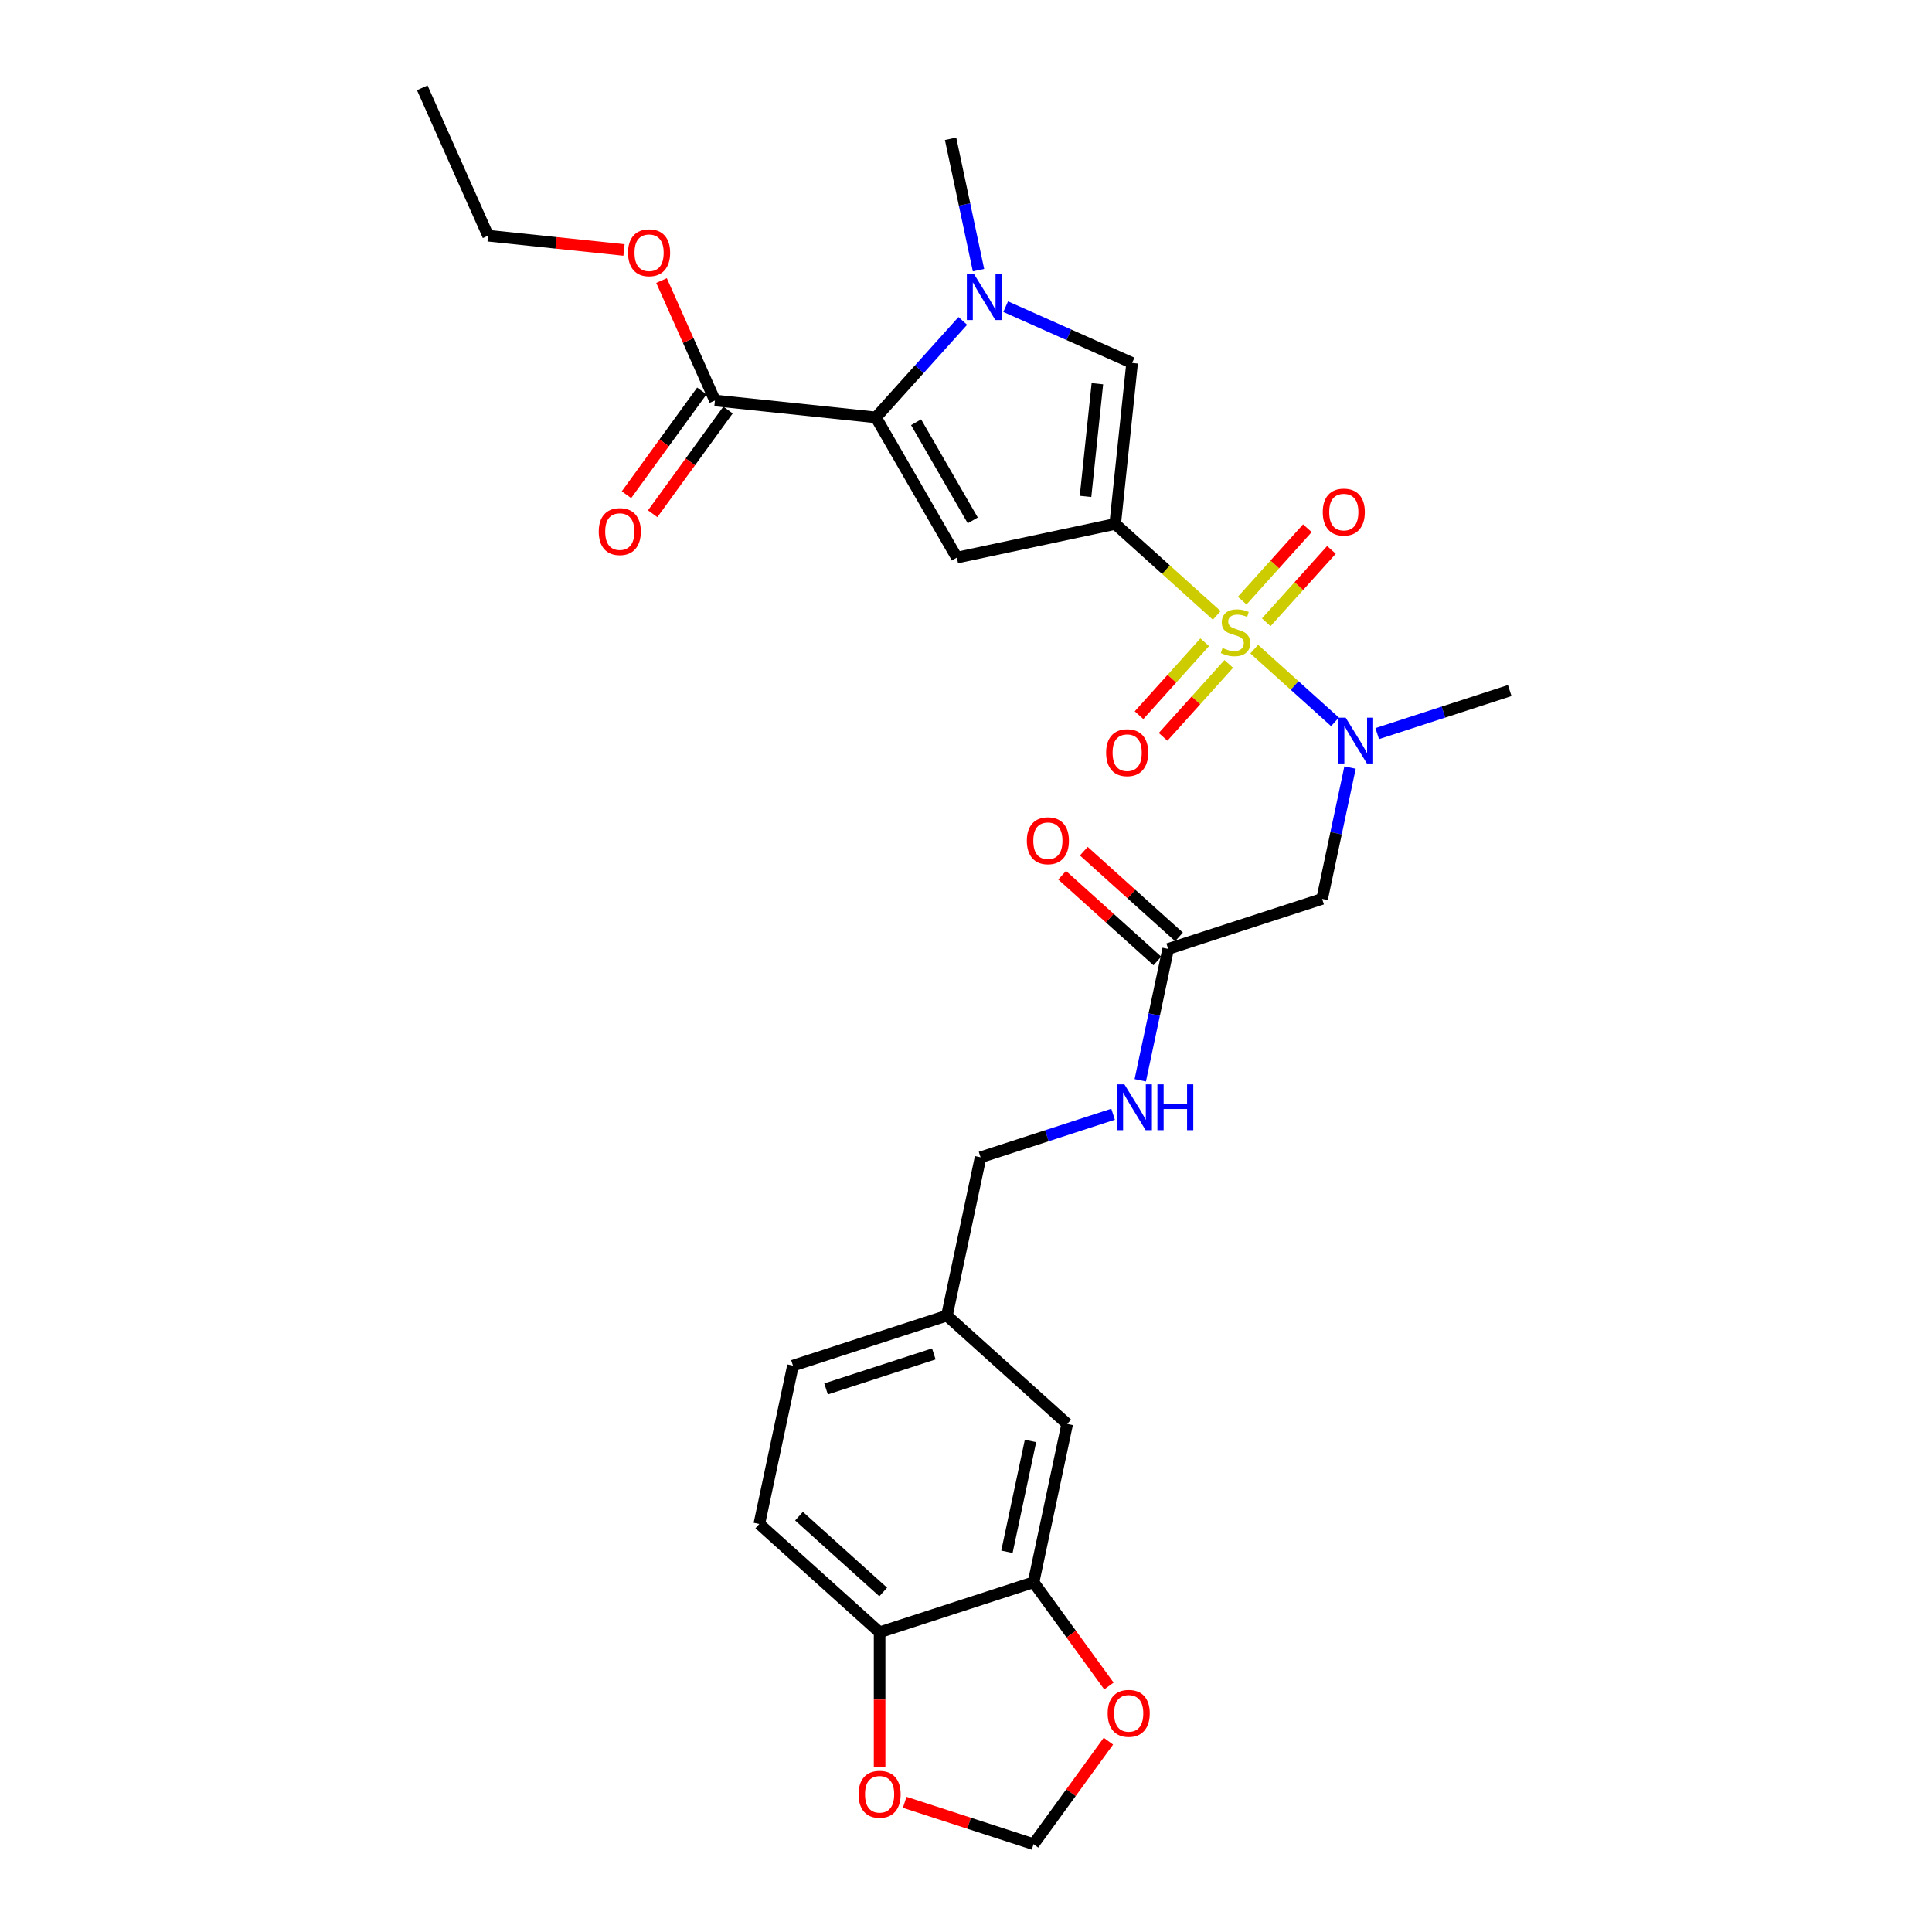 <?xml version='1.0' encoding='iso-8859-1'?>
<svg version='1.1' baseProfile='full'
              xmlns='http://www.w3.org/2000/svg'
                      xmlns:rdkit='http://www.rdkit.org/xml'
                      xmlns:xlink='http://www.w3.org/1999/xlink'
                  xml:space='preserve'
width='1000px' height='1000px' viewBox='0 0 1000 1000'>
<!-- END OF HEADER -->
<rect style='opacity:1.0;fill:#FFFFFF;stroke:none' width='1000' height='1000' x='0' y='0'> </rect>
<path class='bond-0' d='M 629.783,318.52 L 603.502,294.856' style='fill:none;fill-rule:evenodd;stroke:#CCCC00;stroke-width:6px;stroke-linecap:butt;stroke-linejoin:miter;stroke-opacity:1' />
<path class='bond-0' d='M 603.502,294.856 L 577.221,271.193' style='fill:none;fill-rule:evenodd;stroke:#000000;stroke-width:6px;stroke-linecap:butt;stroke-linejoin:miter;stroke-opacity:1' />
<path class='bond-5' d='M 649.188,335.992 L 670.085,354.808' style='fill:none;fill-rule:evenodd;stroke:#CCCC00;stroke-width:6px;stroke-linecap:butt;stroke-linejoin:miter;stroke-opacity:1' />
<path class='bond-5' d='M 670.085,354.808 L 690.983,373.624' style='fill:none;fill-rule:evenodd;stroke:#0000FF;stroke-width:6px;stroke-linecap:butt;stroke-linejoin:miter;stroke-opacity:1' />
<path class='bond-9' d='M 623.557,332.425 L 606.558,351.304' style='fill:none;fill-rule:evenodd;stroke:#CCCC00;stroke-width:6px;stroke-linecap:butt;stroke-linejoin:miter;stroke-opacity:1' />
<path class='bond-9' d='M 606.558,351.304 L 589.558,370.183' style='fill:none;fill-rule:evenodd;stroke:#FF0000;stroke-width:6px;stroke-linecap:butt;stroke-linejoin:miter;stroke-opacity:1' />
<path class='bond-9' d='M 636.009,343.637 L 619.01,362.517' style='fill:none;fill-rule:evenodd;stroke:#CCCC00;stroke-width:6px;stroke-linecap:butt;stroke-linejoin:miter;stroke-opacity:1' />
<path class='bond-9' d='M 619.01,362.517 L 602.011,381.396' style='fill:none;fill-rule:evenodd;stroke:#FF0000;stroke-width:6px;stroke-linecap:butt;stroke-linejoin:miter;stroke-opacity:1' />
<path class='bond-10' d='M 655.414,322.086 L 672.282,303.352' style='fill:none;fill-rule:evenodd;stroke:#CCCC00;stroke-width:6px;stroke-linecap:butt;stroke-linejoin:miter;stroke-opacity:1' />
<path class='bond-10' d='M 672.282,303.352 L 689.15,284.618' style='fill:none;fill-rule:evenodd;stroke:#FF0000;stroke-width:6px;stroke-linecap:butt;stroke-linejoin:miter;stroke-opacity:1' />
<path class='bond-10' d='M 642.961,310.874 L 659.829,292.14' style='fill:none;fill-rule:evenodd;stroke:#CCCC00;stroke-width:6px;stroke-linecap:butt;stroke-linejoin:miter;stroke-opacity:1' />
<path class='bond-10' d='M 659.829,292.14 L 676.698,273.406' style='fill:none;fill-rule:evenodd;stroke:#FF0000;stroke-width:6px;stroke-linecap:butt;stroke-linejoin:miter;stroke-opacity:1' />
<path class='bond-1' d='M 577.221,271.193 L 495.267,288.612' style='fill:none;fill-rule:evenodd;stroke:#000000;stroke-width:6px;stroke-linecap:butt;stroke-linejoin:miter;stroke-opacity:1' />
<path class='bond-4' d='M 577.221,271.193 L 585.979,187.867' style='fill:none;fill-rule:evenodd;stroke:#000000;stroke-width:6px;stroke-linecap:butt;stroke-linejoin:miter;stroke-opacity:1' />
<path class='bond-4' d='M 561.87,256.942 L 568,198.614' style='fill:none;fill-rule:evenodd;stroke:#000000;stroke-width:6px;stroke-linecap:butt;stroke-linejoin:miter;stroke-opacity:1' />
<path class='bond-2' d='M 495.267,288.612 L 453.375,216.053' style='fill:none;fill-rule:evenodd;stroke:#000000;stroke-width:6px;stroke-linecap:butt;stroke-linejoin:miter;stroke-opacity:1' />
<path class='bond-2' d='M 503.495,269.35 L 474.171,218.558' style='fill:none;fill-rule:evenodd;stroke:#000000;stroke-width:6px;stroke-linecap:butt;stroke-linejoin:miter;stroke-opacity:1' />
<path class='bond-7' d='M 453.375,216.053 L 370.049,207.295' style='fill:none;fill-rule:evenodd;stroke:#000000;stroke-width:6px;stroke-linecap:butt;stroke-linejoin:miter;stroke-opacity:1' />
<path class='bond-29' d='M 453.375,216.053 L 475.86,191.081' style='fill:none;fill-rule:evenodd;stroke:#000000;stroke-width:6px;stroke-linecap:butt;stroke-linejoin:miter;stroke-opacity:1' />
<path class='bond-29' d='M 475.86,191.081 L 498.345,166.109' style='fill:none;fill-rule:evenodd;stroke:#0000FF;stroke-width:6px;stroke-linecap:butt;stroke-linejoin:miter;stroke-opacity:1' />
<path class='bond-3' d='M 520.531,158.727 L 553.255,173.297' style='fill:none;fill-rule:evenodd;stroke:#0000FF;stroke-width:6px;stroke-linecap:butt;stroke-linejoin:miter;stroke-opacity:1' />
<path class='bond-3' d='M 553.255,173.297 L 585.979,187.867' style='fill:none;fill-rule:evenodd;stroke:#000000;stroke-width:6px;stroke-linecap:butt;stroke-linejoin:miter;stroke-opacity:1' />
<path class='bond-24' d='M 506.471,139.83 L 499.244,105.832' style='fill:none;fill-rule:evenodd;stroke:#0000FF;stroke-width:6px;stroke-linecap:butt;stroke-linejoin:miter;stroke-opacity:1' />
<path class='bond-24' d='M 499.244,105.832 L 492.018,71.835' style='fill:none;fill-rule:evenodd;stroke:#000000;stroke-width:6px;stroke-linecap:butt;stroke-linejoin:miter;stroke-opacity:1' />
<path class='bond-6' d='M 698.782,397.277 L 691.556,431.275' style='fill:none;fill-rule:evenodd;stroke:#0000FF;stroke-width:6px;stroke-linecap:butt;stroke-linejoin:miter;stroke-opacity:1' />
<path class='bond-6' d='M 691.556,431.275 L 684.33,465.272' style='fill:none;fill-rule:evenodd;stroke:#000000;stroke-width:6px;stroke-linecap:butt;stroke-linejoin:miter;stroke-opacity:1' />
<path class='bond-26' d='M 712.843,379.714 L 747.138,368.571' style='fill:none;fill-rule:evenodd;stroke:#0000FF;stroke-width:6px;stroke-linecap:butt;stroke-linejoin:miter;stroke-opacity:1' />
<path class='bond-26' d='M 747.138,368.571 L 781.434,357.428' style='fill:none;fill-rule:evenodd;stroke:#000000;stroke-width:6px;stroke-linecap:butt;stroke-linejoin:miter;stroke-opacity:1' />
<path class='bond-8' d='M 684.33,465.272 L 604.646,491.163' style='fill:none;fill-rule:evenodd;stroke:#000000;stroke-width:6px;stroke-linecap:butt;stroke-linejoin:miter;stroke-opacity:1' />
<path class='bond-18' d='M 363.271,202.37 L 343.766,229.215' style='fill:none;fill-rule:evenodd;stroke:#000000;stroke-width:6px;stroke-linecap:butt;stroke-linejoin:miter;stroke-opacity:1' />
<path class='bond-18' d='M 343.766,229.215 L 324.262,256.061' style='fill:none;fill-rule:evenodd;stroke:#FF0000;stroke-width:6px;stroke-linecap:butt;stroke-linejoin:miter;stroke-opacity:1' />
<path class='bond-18' d='M 376.827,212.22 L 357.323,239.065' style='fill:none;fill-rule:evenodd;stroke:#000000;stroke-width:6px;stroke-linecap:butt;stroke-linejoin:miter;stroke-opacity:1' />
<path class='bond-18' d='M 357.323,239.065 L 337.819,265.91' style='fill:none;fill-rule:evenodd;stroke:#FF0000;stroke-width:6px;stroke-linecap:butt;stroke-linejoin:miter;stroke-opacity:1' />
<path class='bond-23' d='M 370.049,207.295 L 356.229,176.255' style='fill:none;fill-rule:evenodd;stroke:#000000;stroke-width:6px;stroke-linecap:butt;stroke-linejoin:miter;stroke-opacity:1' />
<path class='bond-23' d='M 356.229,176.255 L 342.409,145.215' style='fill:none;fill-rule:evenodd;stroke:#FF0000;stroke-width:6px;stroke-linecap:butt;stroke-linejoin:miter;stroke-opacity:1' />
<path class='bond-16' d='M 604.646,491.163 L 597.419,525.161' style='fill:none;fill-rule:evenodd;stroke:#000000;stroke-width:6px;stroke-linecap:butt;stroke-linejoin:miter;stroke-opacity:1' />
<path class='bond-16' d='M 597.419,525.161 L 590.193,559.159' style='fill:none;fill-rule:evenodd;stroke:#0000FF;stroke-width:6px;stroke-linecap:butt;stroke-linejoin:miter;stroke-opacity:1' />
<path class='bond-19' d='M 610.252,484.937 L 585.613,462.752' style='fill:none;fill-rule:evenodd;stroke:#000000;stroke-width:6px;stroke-linecap:butt;stroke-linejoin:miter;stroke-opacity:1' />
<path class='bond-19' d='M 585.613,462.752 L 560.974,440.567' style='fill:none;fill-rule:evenodd;stroke:#FF0000;stroke-width:6px;stroke-linecap:butt;stroke-linejoin:miter;stroke-opacity:1' />
<path class='bond-19' d='M 599.039,497.39 L 574.4,475.205' style='fill:none;fill-rule:evenodd;stroke:#000000;stroke-width:6px;stroke-linecap:butt;stroke-linejoin:miter;stroke-opacity:1' />
<path class='bond-19' d='M 574.4,475.205 L 549.762,453.02' style='fill:none;fill-rule:evenodd;stroke:#FF0000;stroke-width:6px;stroke-linecap:butt;stroke-linejoin:miter;stroke-opacity:1' />
<path class='bond-11' d='M 534.966,818.979 L 552.386,737.025' style='fill:none;fill-rule:evenodd;stroke:#000000;stroke-width:6px;stroke-linecap:butt;stroke-linejoin:miter;stroke-opacity:1' />
<path class='bond-11' d='M 521.188,803.202 L 533.382,745.834' style='fill:none;fill-rule:evenodd;stroke:#000000;stroke-width:6px;stroke-linecap:butt;stroke-linejoin:miter;stroke-opacity:1' />
<path class='bond-13' d='M 534.966,818.979 L 554.471,845.824' style='fill:none;fill-rule:evenodd;stroke:#000000;stroke-width:6px;stroke-linecap:butt;stroke-linejoin:miter;stroke-opacity:1' />
<path class='bond-13' d='M 554.471,845.824 L 573.975,872.67' style='fill:none;fill-rule:evenodd;stroke:#FF0000;stroke-width:6px;stroke-linecap:butt;stroke-linejoin:miter;stroke-opacity:1' />
<path class='bond-30' d='M 534.966,818.979 L 455.282,844.87' style='fill:none;fill-rule:evenodd;stroke:#000000;stroke-width:6px;stroke-linecap:butt;stroke-linejoin:miter;stroke-opacity:1' />
<path class='bond-12' d='M 455.282,844.87 L 393.018,788.807' style='fill:none;fill-rule:evenodd;stroke:#000000;stroke-width:6px;stroke-linecap:butt;stroke-linejoin:miter;stroke-opacity:1' />
<path class='bond-12' d='M 457.155,824.007 L 413.57,784.763' style='fill:none;fill-rule:evenodd;stroke:#000000;stroke-width:6px;stroke-linecap:butt;stroke-linejoin:miter;stroke-opacity:1' />
<path class='bond-14' d='M 455.282,844.87 L 455.282,879.716' style='fill:none;fill-rule:evenodd;stroke:#000000;stroke-width:6px;stroke-linecap:butt;stroke-linejoin:miter;stroke-opacity:1' />
<path class='bond-14' d='M 455.282,879.716 L 455.282,914.562' style='fill:none;fill-rule:evenodd;stroke:#FF0000;stroke-width:6px;stroke-linecap:butt;stroke-linejoin:miter;stroke-opacity:1' />
<path class='bond-15' d='M 573.707,901.223 L 554.337,927.884' style='fill:none;fill-rule:evenodd;stroke:#FF0000;stroke-width:6px;stroke-linecap:butt;stroke-linejoin:miter;stroke-opacity:1' />
<path class='bond-15' d='M 554.337,927.884 L 534.966,954.545' style='fill:none;fill-rule:evenodd;stroke:#000000;stroke-width:6px;stroke-linecap:butt;stroke-linejoin:miter;stroke-opacity:1' />
<path class='bond-31' d='M 468.269,932.874 L 501.618,943.71' style='fill:none;fill-rule:evenodd;stroke:#FF0000;stroke-width:6px;stroke-linecap:butt;stroke-linejoin:miter;stroke-opacity:1' />
<path class='bond-31' d='M 501.618,943.71 L 534.966,954.545' style='fill:none;fill-rule:evenodd;stroke:#000000;stroke-width:6px;stroke-linecap:butt;stroke-linejoin:miter;stroke-opacity:1' />
<path class='bond-22' d='M 576.133,576.722 L 541.837,587.865' style='fill:none;fill-rule:evenodd;stroke:#0000FF;stroke-width:6px;stroke-linecap:butt;stroke-linejoin:miter;stroke-opacity:1' />
<path class='bond-22' d='M 541.837,587.865 L 507.542,599.008' style='fill:none;fill-rule:evenodd;stroke:#000000;stroke-width:6px;stroke-linecap:butt;stroke-linejoin:miter;stroke-opacity:1' />
<path class='bond-17' d='M 552.386,737.025 L 490.122,680.962' style='fill:none;fill-rule:evenodd;stroke:#000000;stroke-width:6px;stroke-linecap:butt;stroke-linejoin:miter;stroke-opacity:1' />
<path class='bond-20' d='M 393.018,788.807 L 410.438,706.853' style='fill:none;fill-rule:evenodd;stroke:#000000;stroke-width:6px;stroke-linecap:butt;stroke-linejoin:miter;stroke-opacity:1' />
<path class='bond-21' d='M 490.122,680.962 L 507.542,599.008' style='fill:none;fill-rule:evenodd;stroke:#000000;stroke-width:6px;stroke-linecap:butt;stroke-linejoin:miter;stroke-opacity:1' />
<path class='bond-25' d='M 490.122,680.962 L 410.438,706.853' style='fill:none;fill-rule:evenodd;stroke:#000000;stroke-width:6px;stroke-linecap:butt;stroke-linejoin:miter;stroke-opacity:1' />
<path class='bond-25' d='M 483.347,700.782 L 427.569,718.906' style='fill:none;fill-rule:evenodd;stroke:#000000;stroke-width:6px;stroke-linecap:butt;stroke-linejoin:miter;stroke-opacity:1' />
<path class='bond-27' d='M 322.984,129.389 L 287.814,125.692' style='fill:none;fill-rule:evenodd;stroke:#FF0000;stroke-width:6px;stroke-linecap:butt;stroke-linejoin:miter;stroke-opacity:1' />
<path class='bond-27' d='M 287.814,125.692 L 252.645,121.996' style='fill:none;fill-rule:evenodd;stroke:#000000;stroke-width:6px;stroke-linecap:butt;stroke-linejoin:miter;stroke-opacity:1' />
<path class='bond-28' d='M 252.645,121.996 L 218.566,45.455' style='fill:none;fill-rule:evenodd;stroke:#000000;stroke-width:6px;stroke-linecap:butt;stroke-linejoin:miter;stroke-opacity:1' />
<path  class='atom-0' d='M 632.782 335.399
Q 633.051 335.5, 634.157 335.969
Q 635.262 336.438, 636.469 336.74
Q 637.709 337.008, 638.915 337.008
Q 641.161 337.008, 642.468 335.936
Q 643.775 334.83, 643.775 332.919
Q 643.775 331.612, 643.105 330.808
Q 642.468 330.004, 641.463 329.568
Q 640.457 329.132, 638.781 328.63
Q 636.67 327.993, 635.397 327.39
Q 634.157 326.786, 633.252 325.513
Q 632.38 324.239, 632.38 322.094
Q 632.38 319.112, 634.391 317.268
Q 636.435 315.425, 640.457 315.425
Q 643.205 315.425, 646.322 316.732
L 645.551 319.313
Q 642.703 318.14, 640.558 318.14
Q 638.245 318.14, 636.972 319.112
Q 635.698 320.05, 635.732 321.692
Q 635.732 322.966, 636.368 323.737
Q 637.039 324.507, 637.977 324.943
Q 638.949 325.379, 640.558 325.882
Q 642.703 326.552, 643.976 327.222
Q 645.25 327.892, 646.155 329.266
Q 647.093 330.607, 647.093 332.919
Q 647.093 336.204, 644.881 337.98
Q 642.703 339.723, 639.05 339.723
Q 636.938 339.723, 635.33 339.254
Q 633.754 338.818, 631.878 338.047
L 632.782 335.399
' fill='#CCCC00'/>
<path  class='atom-4' d='M 504.193 141.925
L 511.968 154.492
Q 512.739 155.732, 513.979 157.978
Q 515.219 160.223, 515.286 160.357
L 515.286 141.925
L 518.436 141.925
L 518.436 165.652
L 515.185 165.652
L 506.84 151.912
Q 505.868 150.303, 504.83 148.46
Q 503.824 146.617, 503.523 146.047
L 503.523 165.652
L 500.439 165.652
L 500.439 141.925
L 504.193 141.925
' fill='#0000FF'/>
<path  class='atom-6' d='M 696.505 371.455
L 704.28 384.022
Q 705.051 385.262, 706.291 387.508
Q 707.531 389.753, 707.598 389.887
L 707.598 371.455
L 710.748 371.455
L 710.748 395.182
L 707.497 395.182
L 699.152 381.442
Q 698.18 379.833, 697.141 377.99
Q 696.136 376.147, 695.834 375.577
L 695.834 395.182
L 692.751 395.182
L 692.751 371.455
L 696.505 371.455
' fill='#0000FF'/>
<path  class='atom-10' d='M 572.53 389.587
Q 572.53 383.889, 575.345 380.706
Q 578.161 377.522, 583.422 377.522
Q 588.684 377.522, 591.499 380.706
Q 594.314 383.889, 594.314 389.587
Q 594.314 395.351, 591.466 398.636
Q 588.617 401.886, 583.422 401.886
Q 578.194 401.886, 575.345 398.636
Q 572.53 395.385, 572.53 389.587
M 583.422 399.205
Q 587.042 399.205, 588.986 396.792
Q 590.963 394.346, 590.963 389.587
Q 590.963 384.928, 588.986 382.582
Q 587.042 380.203, 583.422 380.203
Q 579.803 380.203, 577.825 382.549
Q 575.882 384.895, 575.882 389.587
Q 575.882 394.379, 577.825 396.792
Q 579.803 399.205, 583.422 399.205
' fill='#FF0000'/>
<path  class='atom-11' d='M 684.656 265.058
Q 684.656 259.361, 687.471 256.177
Q 690.287 252.993, 695.548 252.993
Q 700.81 252.993, 703.625 256.177
Q 706.44 259.361, 706.44 265.058
Q 706.44 270.823, 703.592 274.107
Q 700.743 277.358, 695.548 277.358
Q 690.32 277.358, 687.471 274.107
Q 684.656 270.856, 684.656 265.058
M 695.548 274.677
Q 699.168 274.677, 701.111 272.264
Q 703.089 269.817, 703.089 265.058
Q 703.089 260.4, 701.111 258.054
Q 699.168 255.675, 695.548 255.675
Q 691.929 255.675, 689.951 258.02
Q 688.008 260.366, 688.008 265.058
Q 688.008 269.851, 689.951 272.264
Q 691.929 274.677, 695.548 274.677
' fill='#FF0000'/>
<path  class='atom-14' d='M 573.322 886.829
Q 573.322 881.132, 576.137 877.948
Q 578.952 874.764, 584.214 874.764
Q 589.475 874.764, 592.291 877.948
Q 595.106 881.132, 595.106 886.829
Q 595.106 892.594, 592.257 895.878
Q 589.408 899.129, 584.214 899.129
Q 578.986 899.129, 576.137 895.878
Q 573.322 892.627, 573.322 886.829
M 584.214 896.448
Q 587.833 896.448, 589.777 894.035
Q 591.754 891.588, 591.754 886.829
Q 591.754 882.171, 589.777 879.825
Q 587.833 877.445, 584.214 877.445
Q 580.594 877.445, 578.617 879.791
Q 576.673 882.137, 576.673 886.829
Q 576.673 891.622, 578.617 894.035
Q 580.594 896.448, 584.214 896.448
' fill='#FF0000'/>
<path  class='atom-15' d='M 444.39 928.722
Q 444.39 923.024, 447.205 919.84
Q 450.02 916.657, 455.282 916.657
Q 460.544 916.657, 463.359 919.84
Q 466.174 923.024, 466.174 928.722
Q 466.174 934.486, 463.326 937.77
Q 460.477 941.021, 455.282 941.021
Q 450.054 941.021, 447.205 937.77
Q 444.39 934.519, 444.39 928.722
M 455.282 938.34
Q 458.902 938.34, 460.845 935.927
Q 462.823 933.481, 462.823 928.722
Q 462.823 924.063, 460.845 921.717
Q 458.902 919.338, 455.282 919.338
Q 451.663 919.338, 449.685 921.684
Q 447.742 924.03, 447.742 928.722
Q 447.742 933.514, 449.685 935.927
Q 451.663 938.34, 455.282 938.34
' fill='#FF0000'/>
<path  class='atom-17' d='M 581.981 561.253
L 589.756 573.821
Q 590.527 575.061, 591.767 577.306
Q 593.007 579.552, 593.074 579.686
L 593.074 561.253
L 596.224 561.253
L 596.224 584.981
L 592.973 584.981
L 584.628 571.24
Q 583.656 569.632, 582.618 567.789
Q 581.612 565.945, 581.311 565.376
L 581.311 584.981
L 578.227 584.981
L 578.227 561.253
L 581.981 561.253
' fill='#0000FF'/>
<path  class='atom-17' d='M 599.073 561.253
L 602.29 561.253
L 602.29 571.341
L 614.422 571.341
L 614.422 561.253
L 617.64 561.253
L 617.64 584.981
L 614.422 584.981
L 614.422 574.022
L 602.29 574.022
L 602.29 584.981
L 599.073 584.981
L 599.073 561.253
' fill='#0000FF'/>
<path  class='atom-19' d='M 309.909 275.145
Q 309.909 269.448, 312.725 266.264
Q 315.54 263.08, 320.802 263.08
Q 326.063 263.08, 328.878 266.264
Q 331.694 269.448, 331.694 275.145
Q 331.694 280.91, 328.845 284.194
Q 325.996 287.445, 320.802 287.445
Q 315.573 287.445, 312.725 284.194
Q 309.909 280.943, 309.909 275.145
M 320.802 284.764
Q 324.421 284.764, 326.365 282.351
Q 328.342 279.904, 328.342 275.145
Q 328.342 270.487, 326.365 268.141
Q 324.421 265.761, 320.802 265.761
Q 317.182 265.761, 315.205 268.107
Q 313.261 270.453, 313.261 275.145
Q 313.261 279.938, 315.205 282.351
Q 317.182 284.764, 320.802 284.764
' fill='#FF0000'/>
<path  class='atom-20' d='M 531.489 435.167
Q 531.489 429.47, 534.304 426.286
Q 537.12 423.102, 542.381 423.102
Q 547.643 423.102, 550.458 426.286
Q 553.273 429.47, 553.273 435.167
Q 553.273 440.932, 550.425 444.216
Q 547.576 447.467, 542.381 447.467
Q 537.153 447.467, 534.304 444.216
Q 531.489 440.965, 531.489 435.167
M 542.381 444.786
Q 546.001 444.786, 547.945 442.373
Q 549.922 439.926, 549.922 435.167
Q 549.922 430.509, 547.945 428.163
Q 546.001 425.784, 542.381 425.784
Q 538.762 425.784, 536.785 428.129
Q 534.841 430.475, 534.841 435.167
Q 534.841 439.96, 536.785 442.373
Q 538.762 444.786, 542.381 444.786
' fill='#FF0000'/>
<path  class='atom-24' d='M 325.079 130.821
Q 325.079 125.123, 327.894 121.939
Q 330.709 118.756, 335.971 118.756
Q 341.232 118.756, 344.047 121.939
Q 346.863 125.123, 346.863 130.821
Q 346.863 136.585, 344.014 139.869
Q 341.165 143.12, 335.971 143.12
Q 330.742 143.12, 327.894 139.869
Q 325.079 136.619, 325.079 130.821
M 335.971 140.439
Q 339.59 140.439, 341.534 138.026
Q 343.511 135.58, 343.511 130.821
Q 343.511 126.162, 341.534 123.816
Q 339.59 121.437, 335.971 121.437
Q 332.351 121.437, 330.374 123.783
Q 328.43 126.129, 328.43 130.821
Q 328.43 135.613, 330.374 138.026
Q 332.351 140.439, 335.971 140.439
' fill='#FF0000'/>
</svg>
